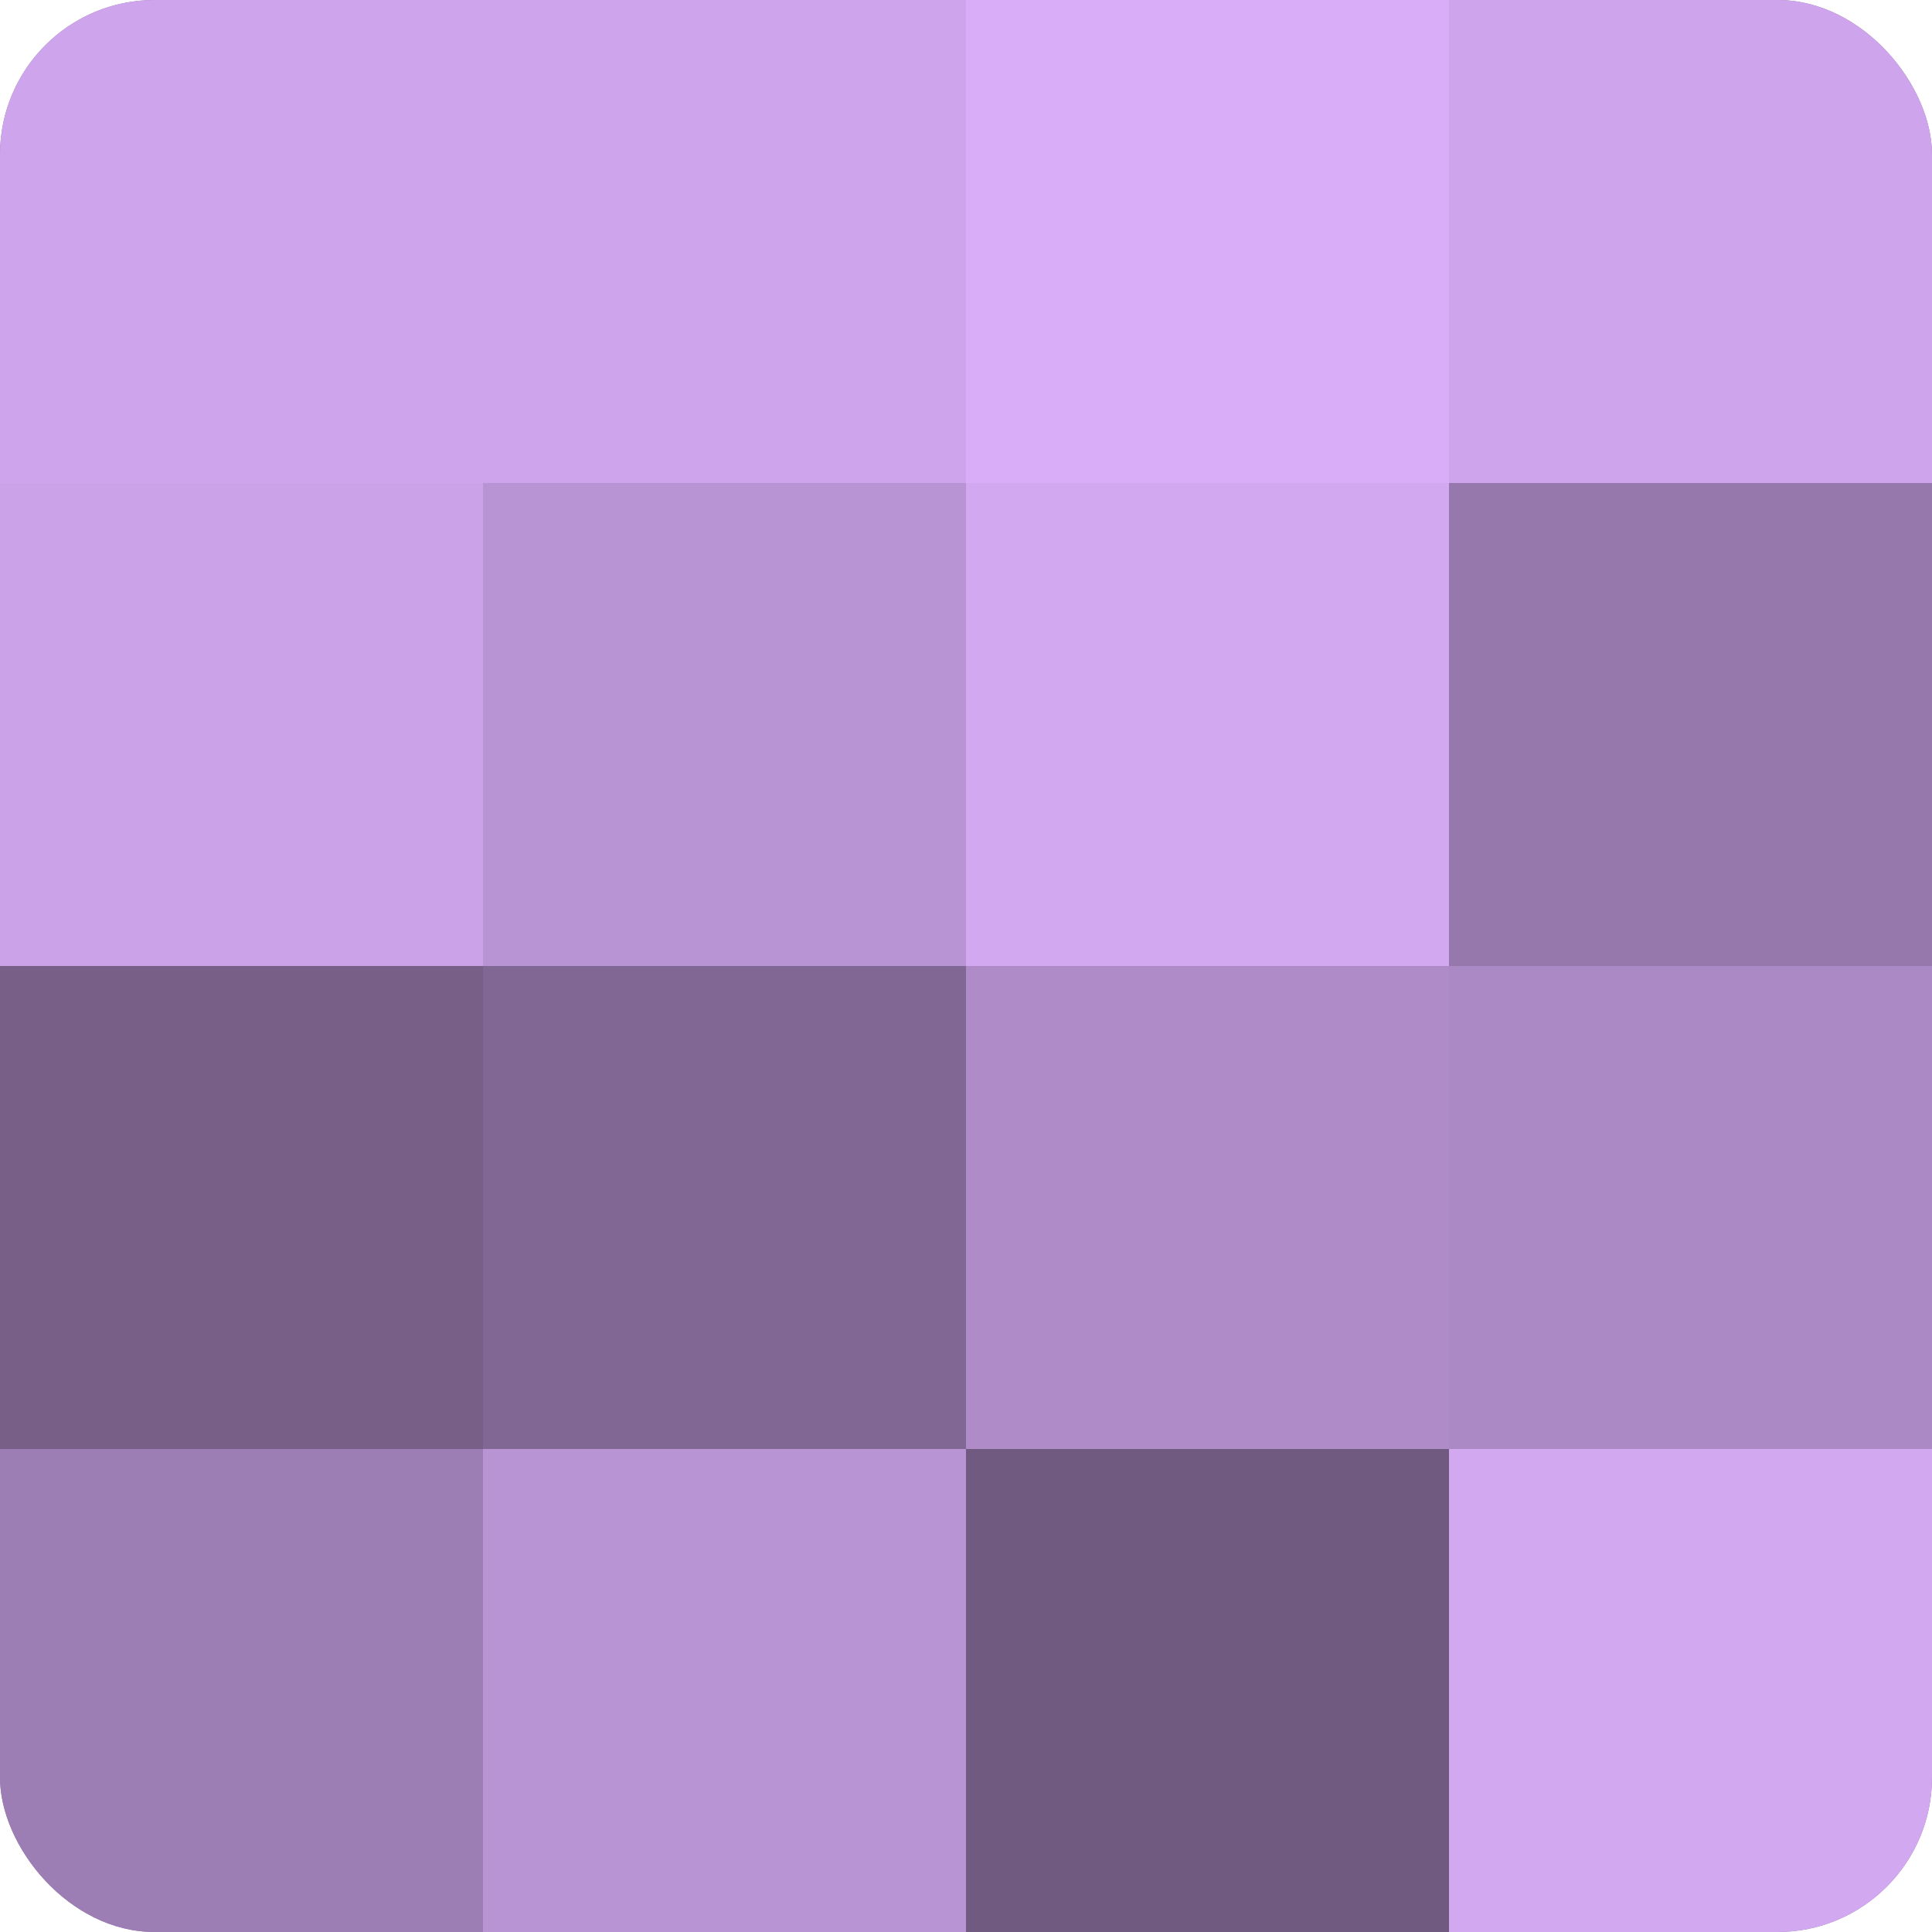 <?xml version="1.0" encoding="UTF-8"?>
<svg xmlns="http://www.w3.org/2000/svg" width="60" height="60" viewBox="0 0 100 100" preserveAspectRatio="xMidYMid meet"><defs><clipPath id="c" width="100" height="100"><rect width="100" height="100" rx="8" ry="8"/></clipPath></defs><g clip-path="url(#c)"><rect width="100" height="100" fill="#8c70a0"/><rect width="25" height="25" fill="#cea5ec"/><rect y="25" width="25" height="25" fill="#cba2e8"/><rect y="50" width="25" height="25" fill="#775f88"/><rect y="75" width="25" height="25" fill="#9d7eb4"/><rect x="25" width="25" height="25" fill="#cea5ec"/><rect x="25" y="25" width="25" height="25" fill="#b994d4"/><rect x="25" y="50" width="25" height="25" fill="#816894"/><rect x="25" y="75" width="25" height="25" fill="#b994d4"/><rect x="50" width="25" height="25" fill="#d9adf8"/><rect x="50" y="25" width="25" height="25" fill="#d2a8f0"/><rect x="50" y="50" width="25" height="25" fill="#af8cc8"/><rect x="50" y="75" width="25" height="25" fill="#705a80"/><rect x="75" width="25" height="25" fill="#cea5ec"/><rect x="75" y="25" width="25" height="25" fill="#9678ac"/><rect x="75" y="50" width="25" height="25" fill="#ab89c4"/><rect x="75" y="75" width="25" height="25" fill="#d2a8f0"/></g></svg>
